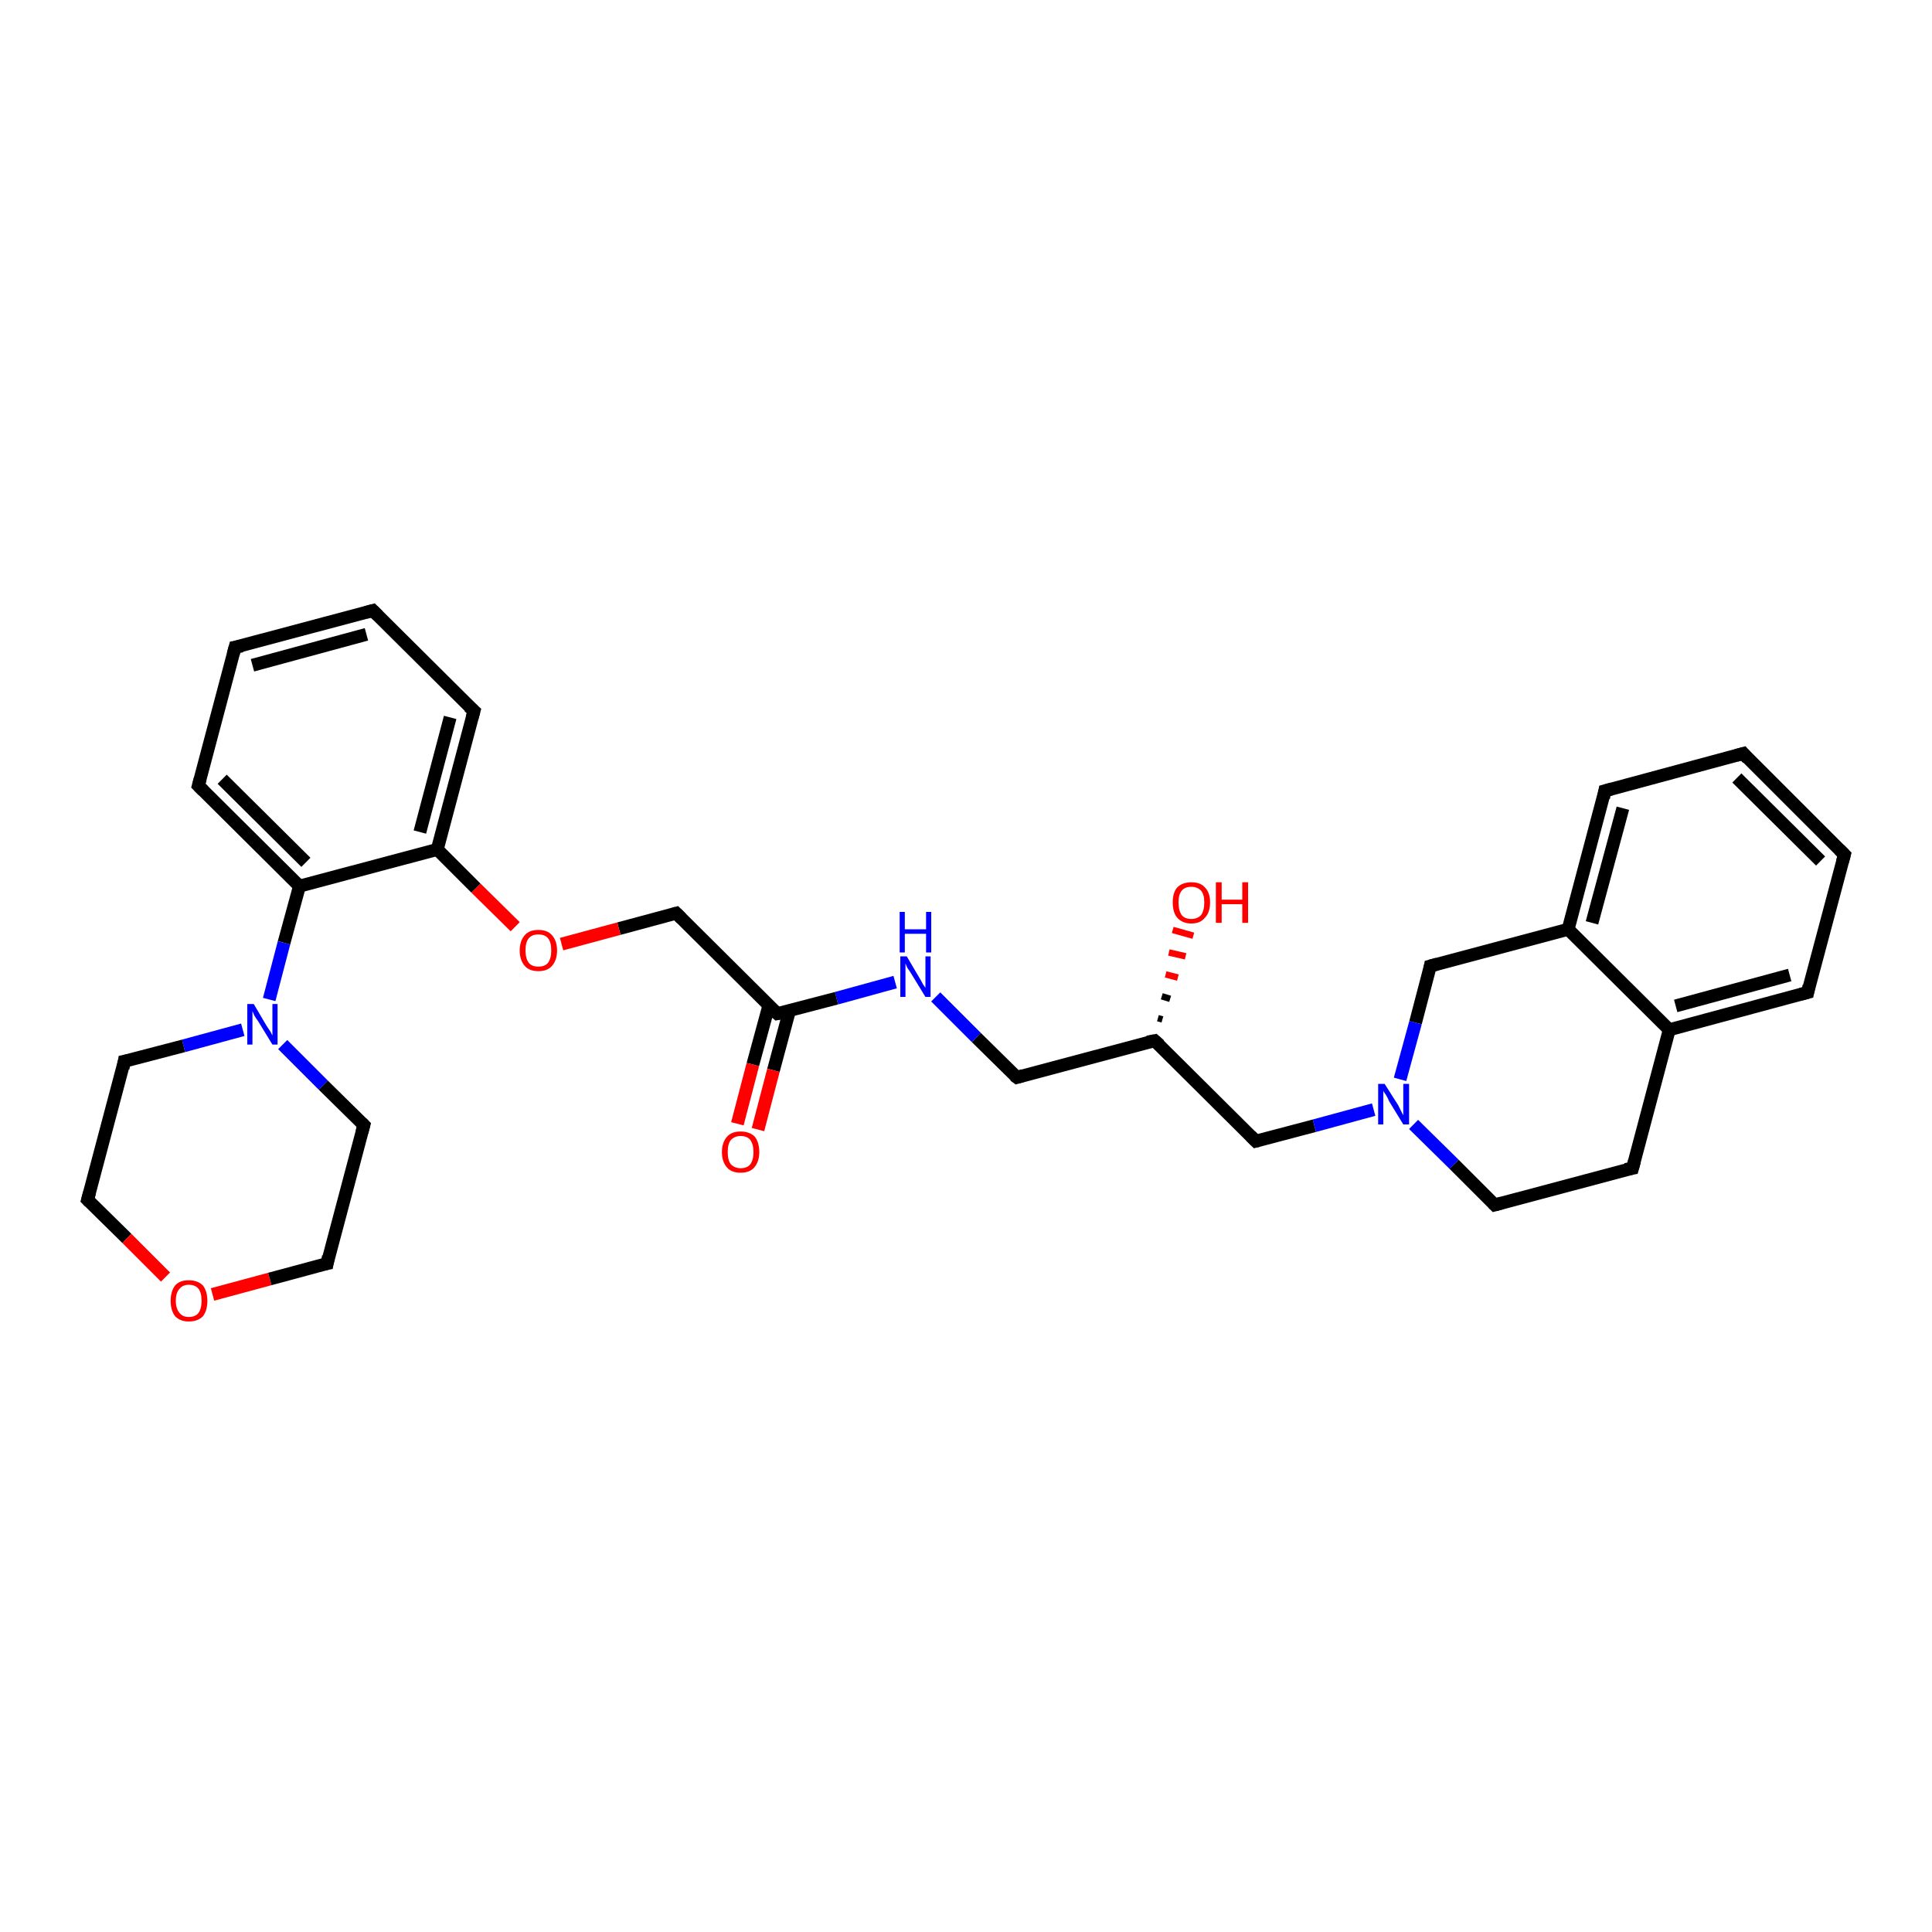 <?xml version='1.0' encoding='iso-8859-1'?>
<svg version='1.1' baseProfile='full'
              xmlns='http://www.w3.org/2000/svg'
                      xmlns:rdkit='http://www.rdkit.org/xml'
                      xmlns:xlink='http://www.w3.org/1999/xlink'
                  xml:space='preserve'
width='300px' height='300px' viewBox='0 0 300 300'>
<!-- END OF HEADER -->
<rect style='opacity:1.0;fill:#FFFFFF;stroke:none' width='300.0' height='300.0' x='0.0' y='0.0'> </rect>
<path class='bond-0 atom-1 atom-0' d='M 179.8,158.1 L 180.5,158.3' style='fill:none;fill-rule:evenodd;stroke:#000000;stroke-width:1.0px;stroke-linecap:butt;stroke-linejoin:miter;stroke-opacity:1' />
<path class='bond-0 atom-1 atom-0' d='M 180.4,154.7 L 181.7,155.1' style='fill:none;fill-rule:evenodd;stroke:#000000;stroke-width:1.0px;stroke-linecap:butt;stroke-linejoin:miter;stroke-opacity:1' />
<path class='bond-0 atom-1 atom-0' d='M 181.0,151.3 L 182.9,151.8' style='fill:none;fill-rule:evenodd;stroke:#FF0000;stroke-width:1.0px;stroke-linecap:butt;stroke-linejoin:miter;stroke-opacity:1' />
<path class='bond-0 atom-1 atom-0' d='M 181.5,147.9 L 184.1,148.5' style='fill:none;fill-rule:evenodd;stroke:#FF0000;stroke-width:1.0px;stroke-linecap:butt;stroke-linejoin:miter;stroke-opacity:1' />
<path class='bond-0 atom-1 atom-0' d='M 182.1,144.4 L 185.3,145.3' style='fill:none;fill-rule:evenodd;stroke:#FF0000;stroke-width:1.0px;stroke-linecap:butt;stroke-linejoin:miter;stroke-opacity:1' />
<path class='bond-1 atom-1 atom-2' d='M 179.3,161.6 L 157.9,167.3' style='fill:none;fill-rule:evenodd;stroke:#000000;stroke-width:2.0px;stroke-linecap:butt;stroke-linejoin:miter;stroke-opacity:1' />
<path class='bond-2 atom-2 atom-3' d='M 157.9,167.3 L 151.6,161.1' style='fill:none;fill-rule:evenodd;stroke:#000000;stroke-width:2.0px;stroke-linecap:butt;stroke-linejoin:miter;stroke-opacity:1' />
<path class='bond-2 atom-2 atom-3' d='M 151.6,161.1 L 145.3,154.8' style='fill:none;fill-rule:evenodd;stroke:#0000FF;stroke-width:2.0px;stroke-linecap:butt;stroke-linejoin:miter;stroke-opacity:1' />
<path class='bond-3 atom-3 atom-4' d='M 139.0,152.5 L 129.9,155.0' style='fill:none;fill-rule:evenodd;stroke:#0000FF;stroke-width:2.0px;stroke-linecap:butt;stroke-linejoin:miter;stroke-opacity:1' />
<path class='bond-3 atom-3 atom-4' d='M 129.9,155.0 L 120.7,157.4' style='fill:none;fill-rule:evenodd;stroke:#000000;stroke-width:2.0px;stroke-linecap:butt;stroke-linejoin:miter;stroke-opacity:1' />
<path class='bond-4 atom-4 atom-5' d='M 119.4,156.1 L 116.9,165.3' style='fill:none;fill-rule:evenodd;stroke:#000000;stroke-width:2.0px;stroke-linecap:butt;stroke-linejoin:miter;stroke-opacity:1' />
<path class='bond-4 atom-4 atom-5' d='M 116.9,165.3 L 114.5,174.5' style='fill:none;fill-rule:evenodd;stroke:#FF0000;stroke-width:2.0px;stroke-linecap:butt;stroke-linejoin:miter;stroke-opacity:1' />
<path class='bond-4 atom-4 atom-5' d='M 122.6,156.9 L 120.1,166.2' style='fill:none;fill-rule:evenodd;stroke:#000000;stroke-width:2.0px;stroke-linecap:butt;stroke-linejoin:miter;stroke-opacity:1' />
<path class='bond-4 atom-4 atom-5' d='M 120.1,166.2 L 117.7,175.4' style='fill:none;fill-rule:evenodd;stroke:#FF0000;stroke-width:2.0px;stroke-linecap:butt;stroke-linejoin:miter;stroke-opacity:1' />
<path class='bond-5 atom-4 atom-6' d='M 120.7,157.4 L 105.0,141.8' style='fill:none;fill-rule:evenodd;stroke:#000000;stroke-width:2.0px;stroke-linecap:butt;stroke-linejoin:miter;stroke-opacity:1' />
<path class='bond-6 atom-6 atom-7' d='M 105.0,141.8 L 96.1,144.2' style='fill:none;fill-rule:evenodd;stroke:#000000;stroke-width:2.0px;stroke-linecap:butt;stroke-linejoin:miter;stroke-opacity:1' />
<path class='bond-6 atom-6 atom-7' d='M 96.1,144.2 L 87.2,146.6' style='fill:none;fill-rule:evenodd;stroke:#FF0000;stroke-width:2.0px;stroke-linecap:butt;stroke-linejoin:miter;stroke-opacity:1' />
<path class='bond-7 atom-7 atom-8' d='M 80.0,143.9 L 73.9,137.9' style='fill:none;fill-rule:evenodd;stroke:#FF0000;stroke-width:2.0px;stroke-linecap:butt;stroke-linejoin:miter;stroke-opacity:1' />
<path class='bond-7 atom-7 atom-8' d='M 73.9,137.9 L 67.9,131.9' style='fill:none;fill-rule:evenodd;stroke:#000000;stroke-width:2.0px;stroke-linecap:butt;stroke-linejoin:miter;stroke-opacity:1' />
<path class='bond-8 atom-8 atom-9' d='M 67.9,131.9 L 73.6,110.4' style='fill:none;fill-rule:evenodd;stroke:#000000;stroke-width:2.0px;stroke-linecap:butt;stroke-linejoin:miter;stroke-opacity:1' />
<path class='bond-8 atom-8 atom-9' d='M 65.2,129.2 L 69.9,111.4' style='fill:none;fill-rule:evenodd;stroke:#000000;stroke-width:2.0px;stroke-linecap:butt;stroke-linejoin:miter;stroke-opacity:1' />
<path class='bond-9 atom-9 atom-10' d='M 73.6,110.4 L 57.9,94.8' style='fill:none;fill-rule:evenodd;stroke:#000000;stroke-width:2.0px;stroke-linecap:butt;stroke-linejoin:miter;stroke-opacity:1' />
<path class='bond-10 atom-10 atom-11' d='M 57.9,94.8 L 36.5,100.5' style='fill:none;fill-rule:evenodd;stroke:#000000;stroke-width:2.0px;stroke-linecap:butt;stroke-linejoin:miter;stroke-opacity:1' />
<path class='bond-10 atom-10 atom-11' d='M 56.9,98.5 L 39.2,103.3' style='fill:none;fill-rule:evenodd;stroke:#000000;stroke-width:2.0px;stroke-linecap:butt;stroke-linejoin:miter;stroke-opacity:1' />
<path class='bond-11 atom-11 atom-12' d='M 36.5,100.5 L 30.8,122.0' style='fill:none;fill-rule:evenodd;stroke:#000000;stroke-width:2.0px;stroke-linecap:butt;stroke-linejoin:miter;stroke-opacity:1' />
<path class='bond-12 atom-12 atom-13' d='M 30.8,122.0 L 46.5,137.6' style='fill:none;fill-rule:evenodd;stroke:#000000;stroke-width:2.0px;stroke-linecap:butt;stroke-linejoin:miter;stroke-opacity:1' />
<path class='bond-12 atom-12 atom-13' d='M 34.5,121.0 L 47.5,133.9' style='fill:none;fill-rule:evenodd;stroke:#000000;stroke-width:2.0px;stroke-linecap:butt;stroke-linejoin:miter;stroke-opacity:1' />
<path class='bond-13 atom-13 atom-14' d='M 46.5,137.6 L 44.1,146.4' style='fill:none;fill-rule:evenodd;stroke:#000000;stroke-width:2.0px;stroke-linecap:butt;stroke-linejoin:miter;stroke-opacity:1' />
<path class='bond-13 atom-13 atom-14' d='M 44.1,146.4 L 41.8,155.2' style='fill:none;fill-rule:evenodd;stroke:#0000FF;stroke-width:2.0px;stroke-linecap:butt;stroke-linejoin:miter;stroke-opacity:1' />
<path class='bond-14 atom-14 atom-15' d='M 37.7,159.9 L 28.5,162.4' style='fill:none;fill-rule:evenodd;stroke:#0000FF;stroke-width:2.0px;stroke-linecap:butt;stroke-linejoin:miter;stroke-opacity:1' />
<path class='bond-14 atom-14 atom-15' d='M 28.5,162.4 L 19.3,164.8' style='fill:none;fill-rule:evenodd;stroke:#000000;stroke-width:2.0px;stroke-linecap:butt;stroke-linejoin:miter;stroke-opacity:1' />
<path class='bond-15 atom-15 atom-16' d='M 19.3,164.8 L 13.6,186.3' style='fill:none;fill-rule:evenodd;stroke:#000000;stroke-width:2.0px;stroke-linecap:butt;stroke-linejoin:miter;stroke-opacity:1' />
<path class='bond-16 atom-16 atom-17' d='M 13.6,186.3 L 19.7,192.3' style='fill:none;fill-rule:evenodd;stroke:#000000;stroke-width:2.0px;stroke-linecap:butt;stroke-linejoin:miter;stroke-opacity:1' />
<path class='bond-16 atom-16 atom-17' d='M 19.7,192.3 L 25.7,198.3' style='fill:none;fill-rule:evenodd;stroke:#FF0000;stroke-width:2.0px;stroke-linecap:butt;stroke-linejoin:miter;stroke-opacity:1' />
<path class='bond-17 atom-17 atom-18' d='M 33.0,201.0 L 41.9,198.6' style='fill:none;fill-rule:evenodd;stroke:#FF0000;stroke-width:2.0px;stroke-linecap:butt;stroke-linejoin:miter;stroke-opacity:1' />
<path class='bond-17 atom-17 atom-18' d='M 41.9,198.6 L 50.8,196.2' style='fill:none;fill-rule:evenodd;stroke:#000000;stroke-width:2.0px;stroke-linecap:butt;stroke-linejoin:miter;stroke-opacity:1' />
<path class='bond-18 atom-18 atom-19' d='M 50.8,196.2 L 56.5,174.7' style='fill:none;fill-rule:evenodd;stroke:#000000;stroke-width:2.0px;stroke-linecap:butt;stroke-linejoin:miter;stroke-opacity:1' />
<path class='bond-19 atom-1 atom-20' d='M 179.3,161.6 L 195.0,177.2' style='fill:none;fill-rule:evenodd;stroke:#000000;stroke-width:2.0px;stroke-linecap:butt;stroke-linejoin:miter;stroke-opacity:1' />
<path class='bond-20 atom-20 atom-21' d='M 195.0,177.2 L 204.1,174.8' style='fill:none;fill-rule:evenodd;stroke:#000000;stroke-width:2.0px;stroke-linecap:butt;stroke-linejoin:miter;stroke-opacity:1' />
<path class='bond-20 atom-20 atom-21' d='M 204.1,174.8 L 213.3,172.3' style='fill:none;fill-rule:evenodd;stroke:#0000FF;stroke-width:2.0px;stroke-linecap:butt;stroke-linejoin:miter;stroke-opacity:1' />
<path class='bond-21 atom-21 atom-22' d='M 219.5,174.6 L 225.8,180.8' style='fill:none;fill-rule:evenodd;stroke:#0000FF;stroke-width:2.0px;stroke-linecap:butt;stroke-linejoin:miter;stroke-opacity:1' />
<path class='bond-21 atom-21 atom-22' d='M 225.8,180.8 L 232.1,187.1' style='fill:none;fill-rule:evenodd;stroke:#000000;stroke-width:2.0px;stroke-linecap:butt;stroke-linejoin:miter;stroke-opacity:1' />
<path class='bond-22 atom-22 atom-23' d='M 232.1,187.1 L 253.5,181.4' style='fill:none;fill-rule:evenodd;stroke:#000000;stroke-width:2.0px;stroke-linecap:butt;stroke-linejoin:miter;stroke-opacity:1' />
<path class='bond-23 atom-23 atom-24' d='M 253.5,181.4 L 259.2,159.9' style='fill:none;fill-rule:evenodd;stroke:#000000;stroke-width:2.0px;stroke-linecap:butt;stroke-linejoin:miter;stroke-opacity:1' />
<path class='bond-24 atom-24 atom-25' d='M 259.2,159.9 L 280.7,154.1' style='fill:none;fill-rule:evenodd;stroke:#000000;stroke-width:2.0px;stroke-linecap:butt;stroke-linejoin:miter;stroke-opacity:1' />
<path class='bond-24 atom-24 atom-25' d='M 260.2,156.2 L 277.9,151.4' style='fill:none;fill-rule:evenodd;stroke:#000000;stroke-width:2.0px;stroke-linecap:butt;stroke-linejoin:miter;stroke-opacity:1' />
<path class='bond-25 atom-25 atom-26' d='M 280.7,154.1 L 286.4,132.7' style='fill:none;fill-rule:evenodd;stroke:#000000;stroke-width:2.0px;stroke-linecap:butt;stroke-linejoin:miter;stroke-opacity:1' />
<path class='bond-26 atom-26 atom-27' d='M 286.4,132.7 L 270.7,117.0' style='fill:none;fill-rule:evenodd;stroke:#000000;stroke-width:2.0px;stroke-linecap:butt;stroke-linejoin:miter;stroke-opacity:1' />
<path class='bond-26 atom-26 atom-27' d='M 282.7,133.7 L 269.7,120.8' style='fill:none;fill-rule:evenodd;stroke:#000000;stroke-width:2.0px;stroke-linecap:butt;stroke-linejoin:miter;stroke-opacity:1' />
<path class='bond-27 atom-27 atom-28' d='M 270.7,117.0 L 249.2,122.8' style='fill:none;fill-rule:evenodd;stroke:#000000;stroke-width:2.0px;stroke-linecap:butt;stroke-linejoin:miter;stroke-opacity:1' />
<path class='bond-28 atom-28 atom-29' d='M 249.2,122.8 L 243.5,144.3' style='fill:none;fill-rule:evenodd;stroke:#000000;stroke-width:2.0px;stroke-linecap:butt;stroke-linejoin:miter;stroke-opacity:1' />
<path class='bond-28 atom-28 atom-29' d='M 252.0,125.5 L 247.2,143.3' style='fill:none;fill-rule:evenodd;stroke:#000000;stroke-width:2.0px;stroke-linecap:butt;stroke-linejoin:miter;stroke-opacity:1' />
<path class='bond-29 atom-29 atom-30' d='M 243.5,144.3 L 222.1,150.0' style='fill:none;fill-rule:evenodd;stroke:#000000;stroke-width:2.0px;stroke-linecap:butt;stroke-linejoin:miter;stroke-opacity:1' />
<path class='bond-30 atom-13 atom-8' d='M 46.5,137.6 L 67.9,131.9' style='fill:none;fill-rule:evenodd;stroke:#000000;stroke-width:2.0px;stroke-linecap:butt;stroke-linejoin:miter;stroke-opacity:1' />
<path class='bond-31 atom-19 atom-14' d='M 56.5,174.7 L 50.2,168.5' style='fill:none;fill-rule:evenodd;stroke:#000000;stroke-width:2.0px;stroke-linecap:butt;stroke-linejoin:miter;stroke-opacity:1' />
<path class='bond-31 atom-19 atom-14' d='M 50.2,168.5 L 43.9,162.2' style='fill:none;fill-rule:evenodd;stroke:#0000FF;stroke-width:2.0px;stroke-linecap:butt;stroke-linejoin:miter;stroke-opacity:1' />
<path class='bond-32 atom-30 atom-21' d='M 222.1,150.0 L 219.8,158.8' style='fill:none;fill-rule:evenodd;stroke:#000000;stroke-width:2.0px;stroke-linecap:butt;stroke-linejoin:miter;stroke-opacity:1' />
<path class='bond-32 atom-30 atom-21' d='M 219.8,158.8 L 217.4,167.6' style='fill:none;fill-rule:evenodd;stroke:#0000FF;stroke-width:2.0px;stroke-linecap:butt;stroke-linejoin:miter;stroke-opacity:1' />
<path class='bond-33 atom-29 atom-24' d='M 243.5,144.3 L 259.2,159.9' style='fill:none;fill-rule:evenodd;stroke:#000000;stroke-width:2.0px;stroke-linecap:butt;stroke-linejoin:miter;stroke-opacity:1' />
<path d='M 178.2,161.8 L 179.3,161.6 L 180.1,162.3' style='fill:none;stroke:#000000;stroke-width:2.0px;stroke-linecap:butt;stroke-linejoin:miter;stroke-opacity:1;' />
<path d='M 158.9,167.0 L 157.9,167.3 L 157.5,167.0' style='fill:none;stroke:#000000;stroke-width:2.0px;stroke-linecap:butt;stroke-linejoin:miter;stroke-opacity:1;' />
<path d='M 121.2,157.3 L 120.7,157.4 L 119.9,156.7' style='fill:none;stroke:#000000;stroke-width:2.0px;stroke-linecap:butt;stroke-linejoin:miter;stroke-opacity:1;' />
<path d='M 105.8,142.6 L 105.0,141.8 L 104.6,141.9' style='fill:none;stroke:#000000;stroke-width:2.0px;stroke-linecap:butt;stroke-linejoin:miter;stroke-opacity:1;' />
<path d='M 73.3,111.5 L 73.6,110.4 L 72.8,109.7' style='fill:none;stroke:#000000;stroke-width:2.0px;stroke-linecap:butt;stroke-linejoin:miter;stroke-opacity:1;' />
<path d='M 58.7,95.6 L 57.9,94.8 L 56.8,95.1' style='fill:none;stroke:#000000;stroke-width:2.0px;stroke-linecap:butt;stroke-linejoin:miter;stroke-opacity:1;' />
<path d='M 37.6,100.3 L 36.5,100.5 L 36.2,101.6' style='fill:none;stroke:#000000;stroke-width:2.0px;stroke-linecap:butt;stroke-linejoin:miter;stroke-opacity:1;' />
<path d='M 31.1,120.9 L 30.8,122.0 L 31.6,122.8' style='fill:none;stroke:#000000;stroke-width:2.0px;stroke-linecap:butt;stroke-linejoin:miter;stroke-opacity:1;' />
<path d='M 19.8,164.7 L 19.3,164.8 L 19.1,165.9' style='fill:none;stroke:#000000;stroke-width:2.0px;stroke-linecap:butt;stroke-linejoin:miter;stroke-opacity:1;' />
<path d='M 13.9,185.2 L 13.6,186.3 L 13.9,186.6' style='fill:none;stroke:#000000;stroke-width:2.0px;stroke-linecap:butt;stroke-linejoin:miter;stroke-opacity:1;' />
<path d='M 50.3,196.3 L 50.8,196.2 L 51.0,195.1' style='fill:none;stroke:#000000;stroke-width:2.0px;stroke-linecap:butt;stroke-linejoin:miter;stroke-opacity:1;' />
<path d='M 56.2,175.8 L 56.5,174.7 L 56.2,174.4' style='fill:none;stroke:#000000;stroke-width:2.0px;stroke-linecap:butt;stroke-linejoin:miter;stroke-opacity:1;' />
<path d='M 194.2,176.4 L 195.0,177.2 L 195.4,177.1' style='fill:none;stroke:#000000;stroke-width:2.0px;stroke-linecap:butt;stroke-linejoin:miter;stroke-opacity:1;' />
<path d='M 231.8,186.8 L 232.1,187.1 L 233.2,186.8' style='fill:none;stroke:#000000;stroke-width:2.0px;stroke-linecap:butt;stroke-linejoin:miter;stroke-opacity:1;' />
<path d='M 252.4,181.6 L 253.5,181.4 L 253.8,180.3' style='fill:none;stroke:#000000;stroke-width:2.0px;stroke-linecap:butt;stroke-linejoin:miter;stroke-opacity:1;' />
<path d='M 279.6,154.4 L 280.7,154.1 L 280.9,153.1' style='fill:none;stroke:#000000;stroke-width:2.0px;stroke-linecap:butt;stroke-linejoin:miter;stroke-opacity:1;' />
<path d='M 286.1,133.8 L 286.4,132.7 L 285.6,131.9' style='fill:none;stroke:#000000;stroke-width:2.0px;stroke-linecap:butt;stroke-linejoin:miter;stroke-opacity:1;' />
<path d='M 271.4,117.8 L 270.7,117.0 L 269.6,117.3' style='fill:none;stroke:#000000;stroke-width:2.0px;stroke-linecap:butt;stroke-linejoin:miter;stroke-opacity:1;' />
<path d='M 250.3,122.5 L 249.2,122.8 L 249.0,123.9' style='fill:none;stroke:#000000;stroke-width:2.0px;stroke-linecap:butt;stroke-linejoin:miter;stroke-opacity:1;' />
<path d='M 223.2,149.7 L 222.1,150.0 L 222.0,150.5' style='fill:none;stroke:#000000;stroke-width:2.0px;stroke-linecap:butt;stroke-linejoin:miter;stroke-opacity:1;' />
<path class='atom-0' d='M 182.1 140.1
Q 182.1 138.6, 182.8 137.8
Q 183.6 137.0, 185.0 137.0
Q 186.4 137.0, 187.1 137.8
Q 187.9 138.6, 187.9 140.1
Q 187.9 141.7, 187.1 142.5
Q 186.4 143.4, 185.0 143.4
Q 183.6 143.4, 182.8 142.5
Q 182.1 141.7, 182.1 140.1
M 185.0 142.7
Q 185.9 142.7, 186.5 142.1
Q 187.0 141.4, 187.0 140.1
Q 187.0 138.9, 186.5 138.3
Q 185.9 137.7, 185.0 137.7
Q 184.0 137.7, 183.5 138.3
Q 183.0 138.9, 183.0 140.1
Q 183.0 141.4, 183.5 142.1
Q 184.0 142.7, 185.0 142.7
' fill='#FF0000'/>
<path class='atom-0' d='M 188.8 137.0
L 189.7 137.0
L 189.7 139.7
L 192.9 139.7
L 192.9 137.0
L 193.8 137.0
L 193.8 143.3
L 192.9 143.3
L 192.9 140.4
L 189.7 140.4
L 189.7 143.3
L 188.8 143.3
L 188.8 137.0
' fill='#FF0000'/>
<path class='atom-3' d='M 140.8 148.5
L 142.8 151.9
Q 143.0 152.2, 143.3 152.8
Q 143.7 153.4, 143.7 153.4
L 143.7 148.5
L 144.5 148.5
L 144.5 154.8
L 143.7 154.8
L 141.5 151.2
Q 141.2 150.7, 140.9 150.3
Q 140.7 149.8, 140.6 149.6
L 140.6 154.8
L 139.8 154.8
L 139.8 148.5
L 140.8 148.5
' fill='#0000FF'/>
<path class='atom-3' d='M 139.7 141.6
L 140.5 141.6
L 140.5 144.3
L 143.8 144.3
L 143.8 141.6
L 144.6 141.6
L 144.6 147.9
L 143.8 147.9
L 143.8 145.0
L 140.5 145.0
L 140.5 147.9
L 139.7 147.9
L 139.7 141.6
' fill='#0000FF'/>
<path class='atom-5' d='M 112.1 178.9
Q 112.1 177.4, 112.9 176.5
Q 113.6 175.7, 115.0 175.7
Q 116.4 175.7, 117.2 176.5
Q 117.9 177.4, 117.9 178.9
Q 117.9 180.4, 117.1 181.3
Q 116.4 182.1, 115.0 182.1
Q 113.6 182.1, 112.9 181.3
Q 112.1 180.4, 112.1 178.9
M 115.0 181.4
Q 116.0 181.4, 116.5 180.8
Q 117.0 180.1, 117.0 178.9
Q 117.0 177.7, 116.5 177.0
Q 116.0 176.4, 115.0 176.4
Q 114.1 176.4, 113.5 177.0
Q 113.0 177.6, 113.0 178.9
Q 113.0 180.2, 113.5 180.8
Q 114.1 181.4, 115.0 181.4
' fill='#FF0000'/>
<path class='atom-7' d='M 80.7 147.6
Q 80.7 146.1, 81.5 145.2
Q 82.2 144.4, 83.6 144.4
Q 85.0 144.4, 85.7 145.2
Q 86.5 146.1, 86.5 147.6
Q 86.5 149.1, 85.7 150.0
Q 85.0 150.8, 83.6 150.8
Q 82.2 150.8, 81.5 150.0
Q 80.7 149.1, 80.7 147.6
M 83.6 150.1
Q 84.6 150.1, 85.1 149.5
Q 85.6 148.8, 85.6 147.6
Q 85.6 146.3, 85.1 145.7
Q 84.6 145.1, 83.6 145.1
Q 82.6 145.1, 82.1 145.7
Q 81.6 146.3, 81.6 147.6
Q 81.6 148.8, 82.1 149.5
Q 82.6 150.1, 83.6 150.1
' fill='#FF0000'/>
<path class='atom-14' d='M 39.4 155.9
L 41.4 159.3
Q 41.6 159.6, 42.0 160.2
Q 42.3 160.8, 42.3 160.8
L 42.3 155.9
L 43.1 155.9
L 43.1 162.2
L 42.3 162.2
L 40.1 158.6
Q 39.8 158.2, 39.5 157.7
Q 39.3 157.2, 39.2 157.0
L 39.2 162.2
L 38.4 162.2
L 38.4 155.9
L 39.4 155.9
' fill='#0000FF'/>
<path class='atom-17' d='M 26.5 202.0
Q 26.5 200.5, 27.2 199.6
Q 27.9 198.8, 29.3 198.8
Q 30.7 198.8, 31.5 199.6
Q 32.2 200.5, 32.2 202.0
Q 32.2 203.5, 31.5 204.4
Q 30.7 205.2, 29.3 205.2
Q 28.0 205.2, 27.2 204.4
Q 26.5 203.5, 26.5 202.0
M 29.3 204.5
Q 30.3 204.5, 30.8 203.9
Q 31.3 203.2, 31.3 202.0
Q 31.3 200.7, 30.8 200.1
Q 30.3 199.5, 29.3 199.5
Q 28.4 199.5, 27.9 200.1
Q 27.3 200.7, 27.3 202.0
Q 27.3 203.2, 27.9 203.9
Q 28.4 204.5, 29.3 204.5
' fill='#FF0000'/>
<path class='atom-21' d='M 215.0 168.3
L 217.1 171.6
Q 217.3 172.0, 217.6 172.6
Q 217.9 173.2, 217.9 173.2
L 217.9 168.3
L 218.8 168.3
L 218.8 174.6
L 217.9 174.6
L 215.7 171.0
Q 215.5 170.5, 215.2 170.0
Q 214.9 169.6, 214.8 169.4
L 214.8 174.6
L 214.0 174.6
L 214.0 168.3
L 215.0 168.3
' fill='#0000FF'/>
</svg>
